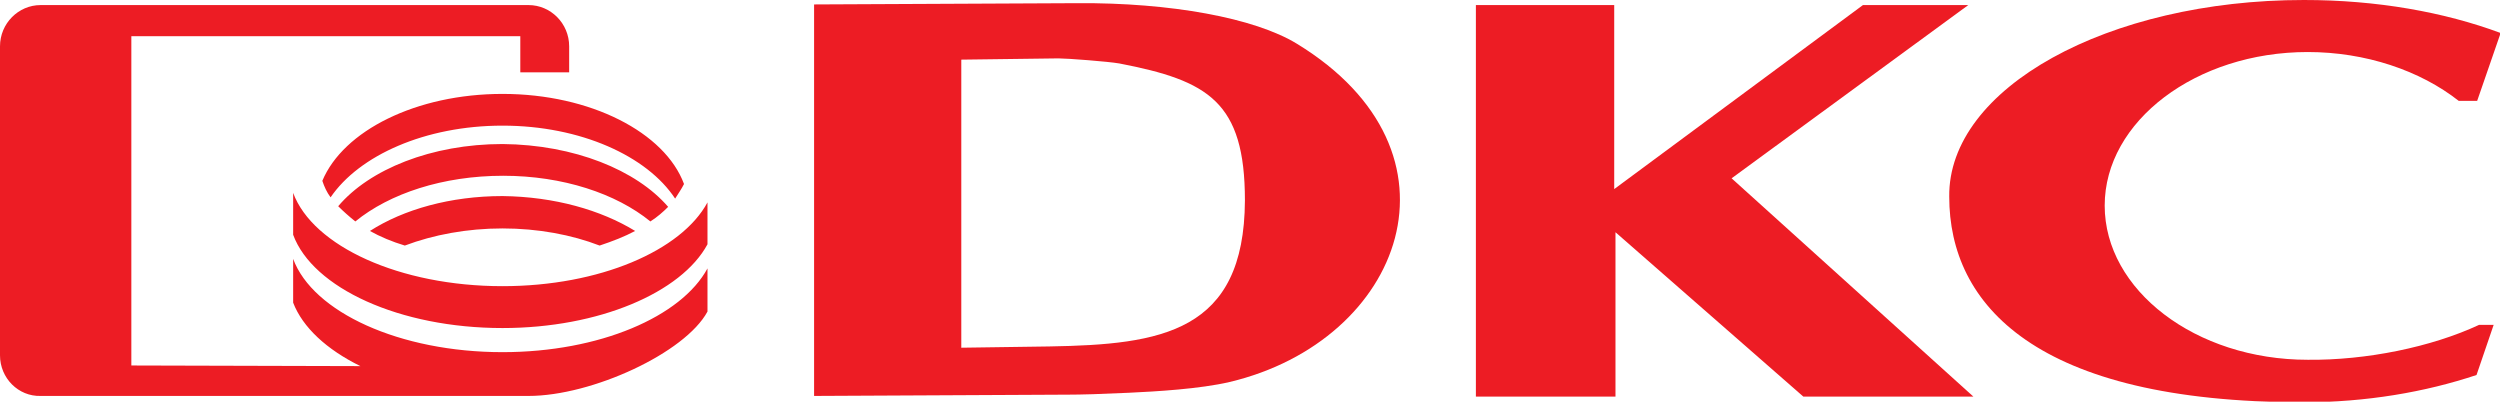 <?xml version="1.0" encoding="utf-8"?>
<!-- Generator: Adobe Illustrator 24.0.1, SVG Export Plug-In . SVG Version: 6.00 Build 0)  -->
<svg version="1.1" id="Слой_1" xmlns="http://www.w3.org/2000/svg" xmlns:xlink="http://www.w3.org/1999/xlink" x="0px" y="0px"
	 viewBox="0 0 394 63.3" style="enable-background:new 0 0 394 63.3;" xml:space="preserve">
<style type="text/css">
	.st0_3{fill:#ED1C24;}
</style>
<g>
	<path class="st0_3" d="M6.4,0.8h76.9c3.5,0,6.4,2.9,6.4,6.5v4.1h-7.7V5.7H20.7v51.9l36.1,0.1c-5.3-2.6-9.1-6.1-10.6-10v-6.9
		c3.1,8.4,16.8,14.7,33,14.7c15.3,0,28.2-5.6,32.3-13.2v6.8c-3.5,6.5-18.2,13.3-28.2,13.3H6.4C2.9,62.5,0,59.6,0,56V7.3
		C0,3.7,2.9,0.8,6.4,0.8L6.4,0.8z M111.5,38.5c-4.1,7.6-17.1,13.2-32.3,13.2c-16.2,0-29.9-6.3-33-14.7v-6.6
		c3.1,8.4,16.8,14.7,33,14.7c15.3,0,28.2-5.6,32.3-13.2V38.5z M100.1,36.4c-1.7,0.9-3.5,1.6-5.6,2.3C90.1,37,84.8,36,79.2,36
		c-5.6,0-10.9,1-15.4,2.7c-2-0.6-3.9-1.4-5.5-2.3c5.3-3.4,12.7-5.5,20.9-5.5C87.4,31,94.7,33.1,100.1,36.4L100.1,36.4z M105.3,32.6
		c-0.8,0.8-1.7,1.6-2.8,2.3c-5.4-4.4-13.8-7.2-23.2-7.2c-9.5,0-17.9,2.8-23.3,7.2c-1-0.8-1.9-1.6-2.7-2.4c4.9-5.8,14.7-9.8,25.9-9.8
		C90.5,22.8,100.3,26.8,105.3,32.6L105.3,32.6z M79.2,14.8c13.9,0,25.6,6.1,28.6,14.2c-0.4,0.8-0.9,1.5-1.4,2.3
		c-4.4-6.7-14.9-11.5-27.2-11.5c-12.2,0-22.6,4.7-27.1,11.3c-0.6-0.8-1-1.7-1.3-2.6C54.1,20.6,65.6,14.8,79.2,14.8L79.2,14.8z"/>
	<path class="st0_3" d="M204.4,6.9c-6.7-4.1-20-6.5-34.6-6.4l-41.5,0.2v61.7l39.4-0.2c0.1,0,0.2,0,0.2,0c0.1,0,0.1,0,0.2,0
		c2.3,0,5.6-0.1,9.8-0.3c4.3-0.2,11.2-0.6,15.9-1.7C221.1,53.7,232.4,24,204.4,6.9L204.4,6.9z M165.4,54.6l-13.9,0.2V9.4l15.3-0.2
		c1.4,0,7.9,0.5,9.6,0.8c14,2.7,19.8,6,19.8,21.6C196.1,52.4,183,54.3,165.4,54.6L165.4,54.6z"/>
	<polygon class="st0_3" points="293.6,0.8 310.2,0.8 272.9,28.1 311,62.5 284.2,62.5 254.6,36.6 254.6,62.5 232.6,62.5 232.6,0.8 
		254.4,0.8 254.4,29.8 	"/>
	<path class="st0_3" d="M363.1,0c11.5,0,22.1,1.9,31,5.2l-3.7,10.7h-2.9c-6.1-4.8-14.7-7.7-23.8-7.7c-17.6,0-32,10.9-32,24.2
		s14.3,24.3,32,24.3c9.2,0.1,19.5-2,27-5.5h2.3l-2.7,7.9c-8.1,2.7-17.4,4.3-27.3,4.3c-42.2,0-55.8-15.4-55.8-32.4
		C307,13.9,332.2,0,363.1,0L363.1,0z"/>
</g>
</svg>
